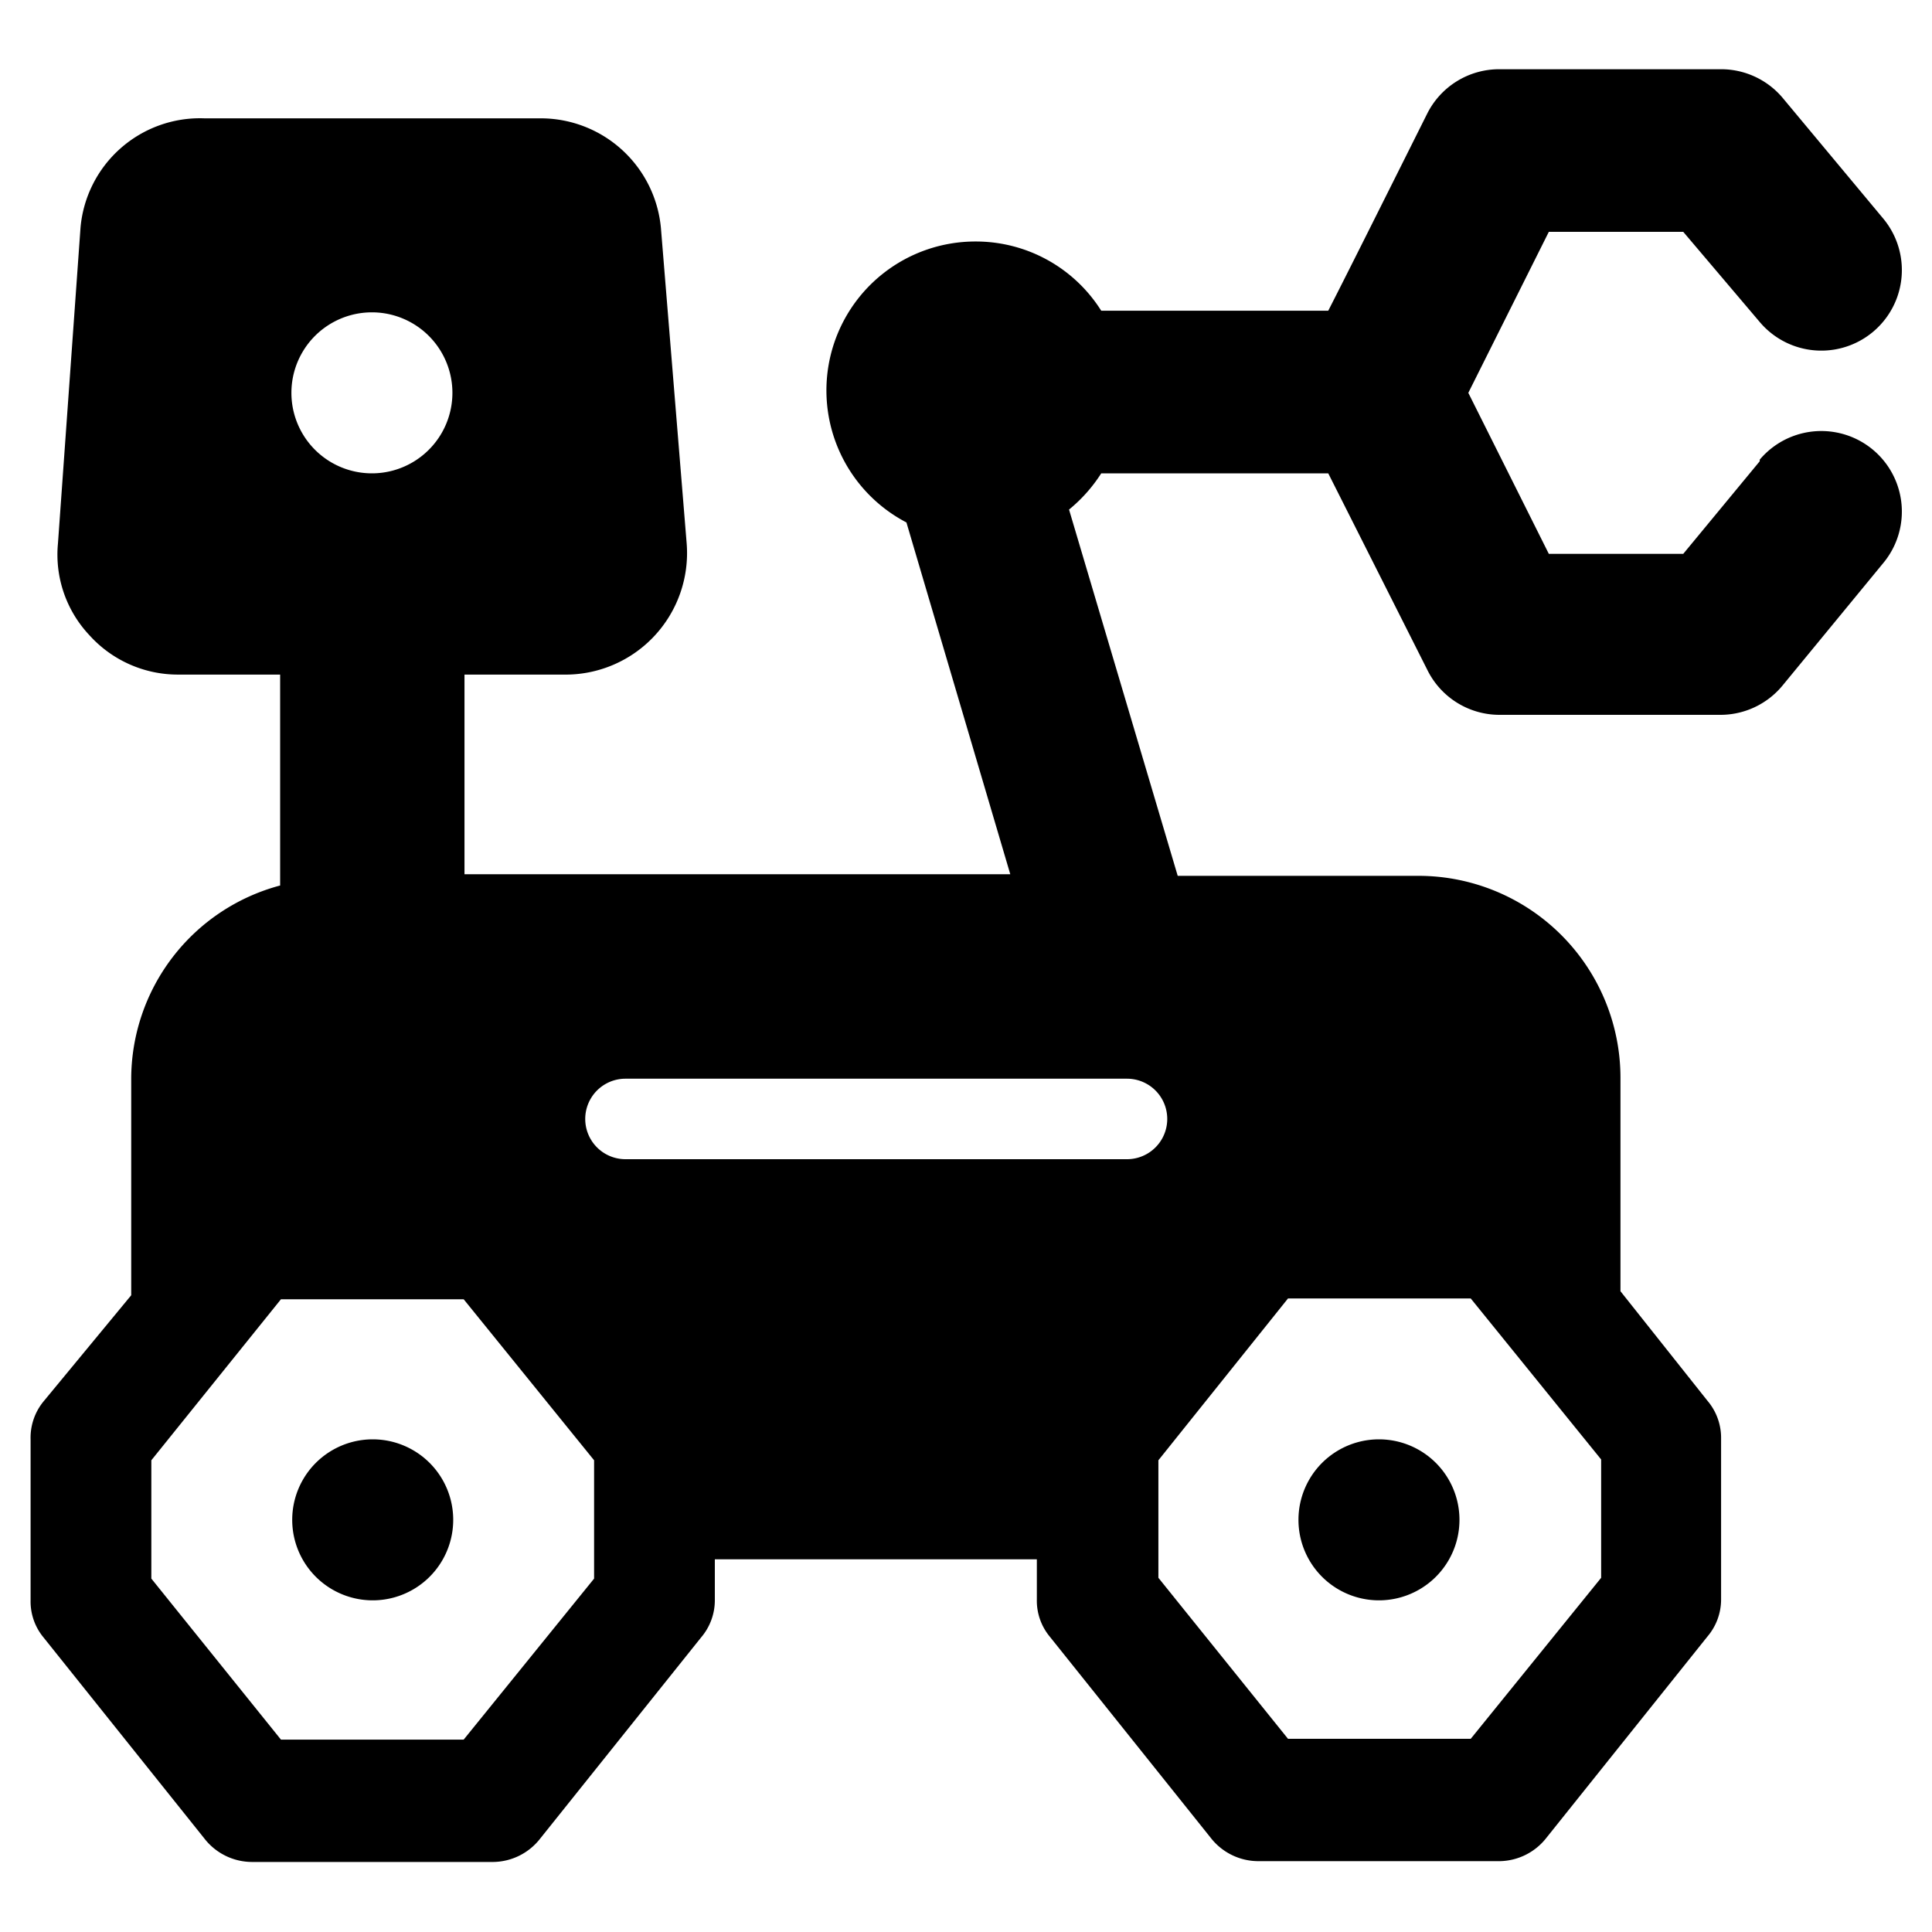 <svg xmlns="http://www.w3.org/2000/svg" viewBox="0 0 24 24"><g><path d="m21.86 5.73 -0.95 1.15h-1.67l-1 -2 1 -2h1.67L21.86 4a1 1 0 0 0 1.53 -1.29l-1.25 -1.5a1 1 0 0 0 -0.77 -0.35h-2.75a1 1 0 0 0 -0.89 0.55c-0.6 1.2 -1 2 -1.23 2.45h-2.82A1.84 1.84 0 0 0 12.12 3a1.85 1.85 0 0 0 -0.86 3.49l1.29 4.37H5.77V8.38H7a1.51 1.51 0 0 0 1.53 -1.63l-0.32 -3.92a1.5 1.5 0 0 0 -1.5 -1.36H2.54A1.49 1.49 0 0 0 1 2.83L0.72 6.75a1.46 1.46 0 0 0 0.39 1.14 1.48 1.48 0 0 0 1.1 0.49h1.27V11a2.49 2.49 0 0 0 -1.85 2.42v2.67L0.54 17.41a0.71 0.71 0 0 0 -0.16 0.47v2a0.7 0.7 0 0 0 0.16 0.46l2 2.5a0.75 0.75 0 0 0 0.59 0.29h3a0.75 0.75 0 0 0 0.58 -0.29l2 -2.5a0.71 0.71 0 0 0 0.17 -0.46v-0.51h4v0.5a0.7 0.7 0 0 0 0.16 0.46l2 2.5a0.75 0.75 0 0 0 0.59 0.29h3a0.75 0.75 0 0 0 0.58 -0.29l2 -2.5a0.71 0.71 0 0 0 0.17 -0.46v-2a0.71 0.71 0 0 0 -0.17 -0.47l-1.08 -1.36v-2.66a2.51 2.51 0 0 0 -2.5 -2.5h-3l-1.35 -4.55a1.9 1.9 0 0 0 0.4 -0.45h2.82l1.23 2.44a1 1 0 0 0 0.89 0.56h2.75a1 1 0 0 0 0.77 -0.36L23.39 7a1 1 0 0 0 -1.53 -1.29ZM4.62 3.88a1 1 0 0 1 0 2 1 1 0 0 1 0 -2Zm2.76 15.73 -1.62 2H3.49l-1.61 -2v-1.47l1.61 -2h2.27l1.62 2ZM16 16.13h2.27l1.62 2v1.47l-1.62 2H16l-1.61 -2v-1.46Zm-2 -2.73a0.5 0.5 0 0 1 0 1H7.77a0.5 0.5 0 0 1 0 -1Z" fill="#000000" stroke-width="1"></path><path d="M4.63 17.88a1 1 0 1 0 0 2 1 1 0 0 0 0 -2Z" fill="#000000" stroke-width="1"></path><path d="M17.13 17.88a1 1 0 0 0 0 2 1 1 0 0 0 0 -2Z" fill="#000000" stroke-width="1"></path></g></svg>